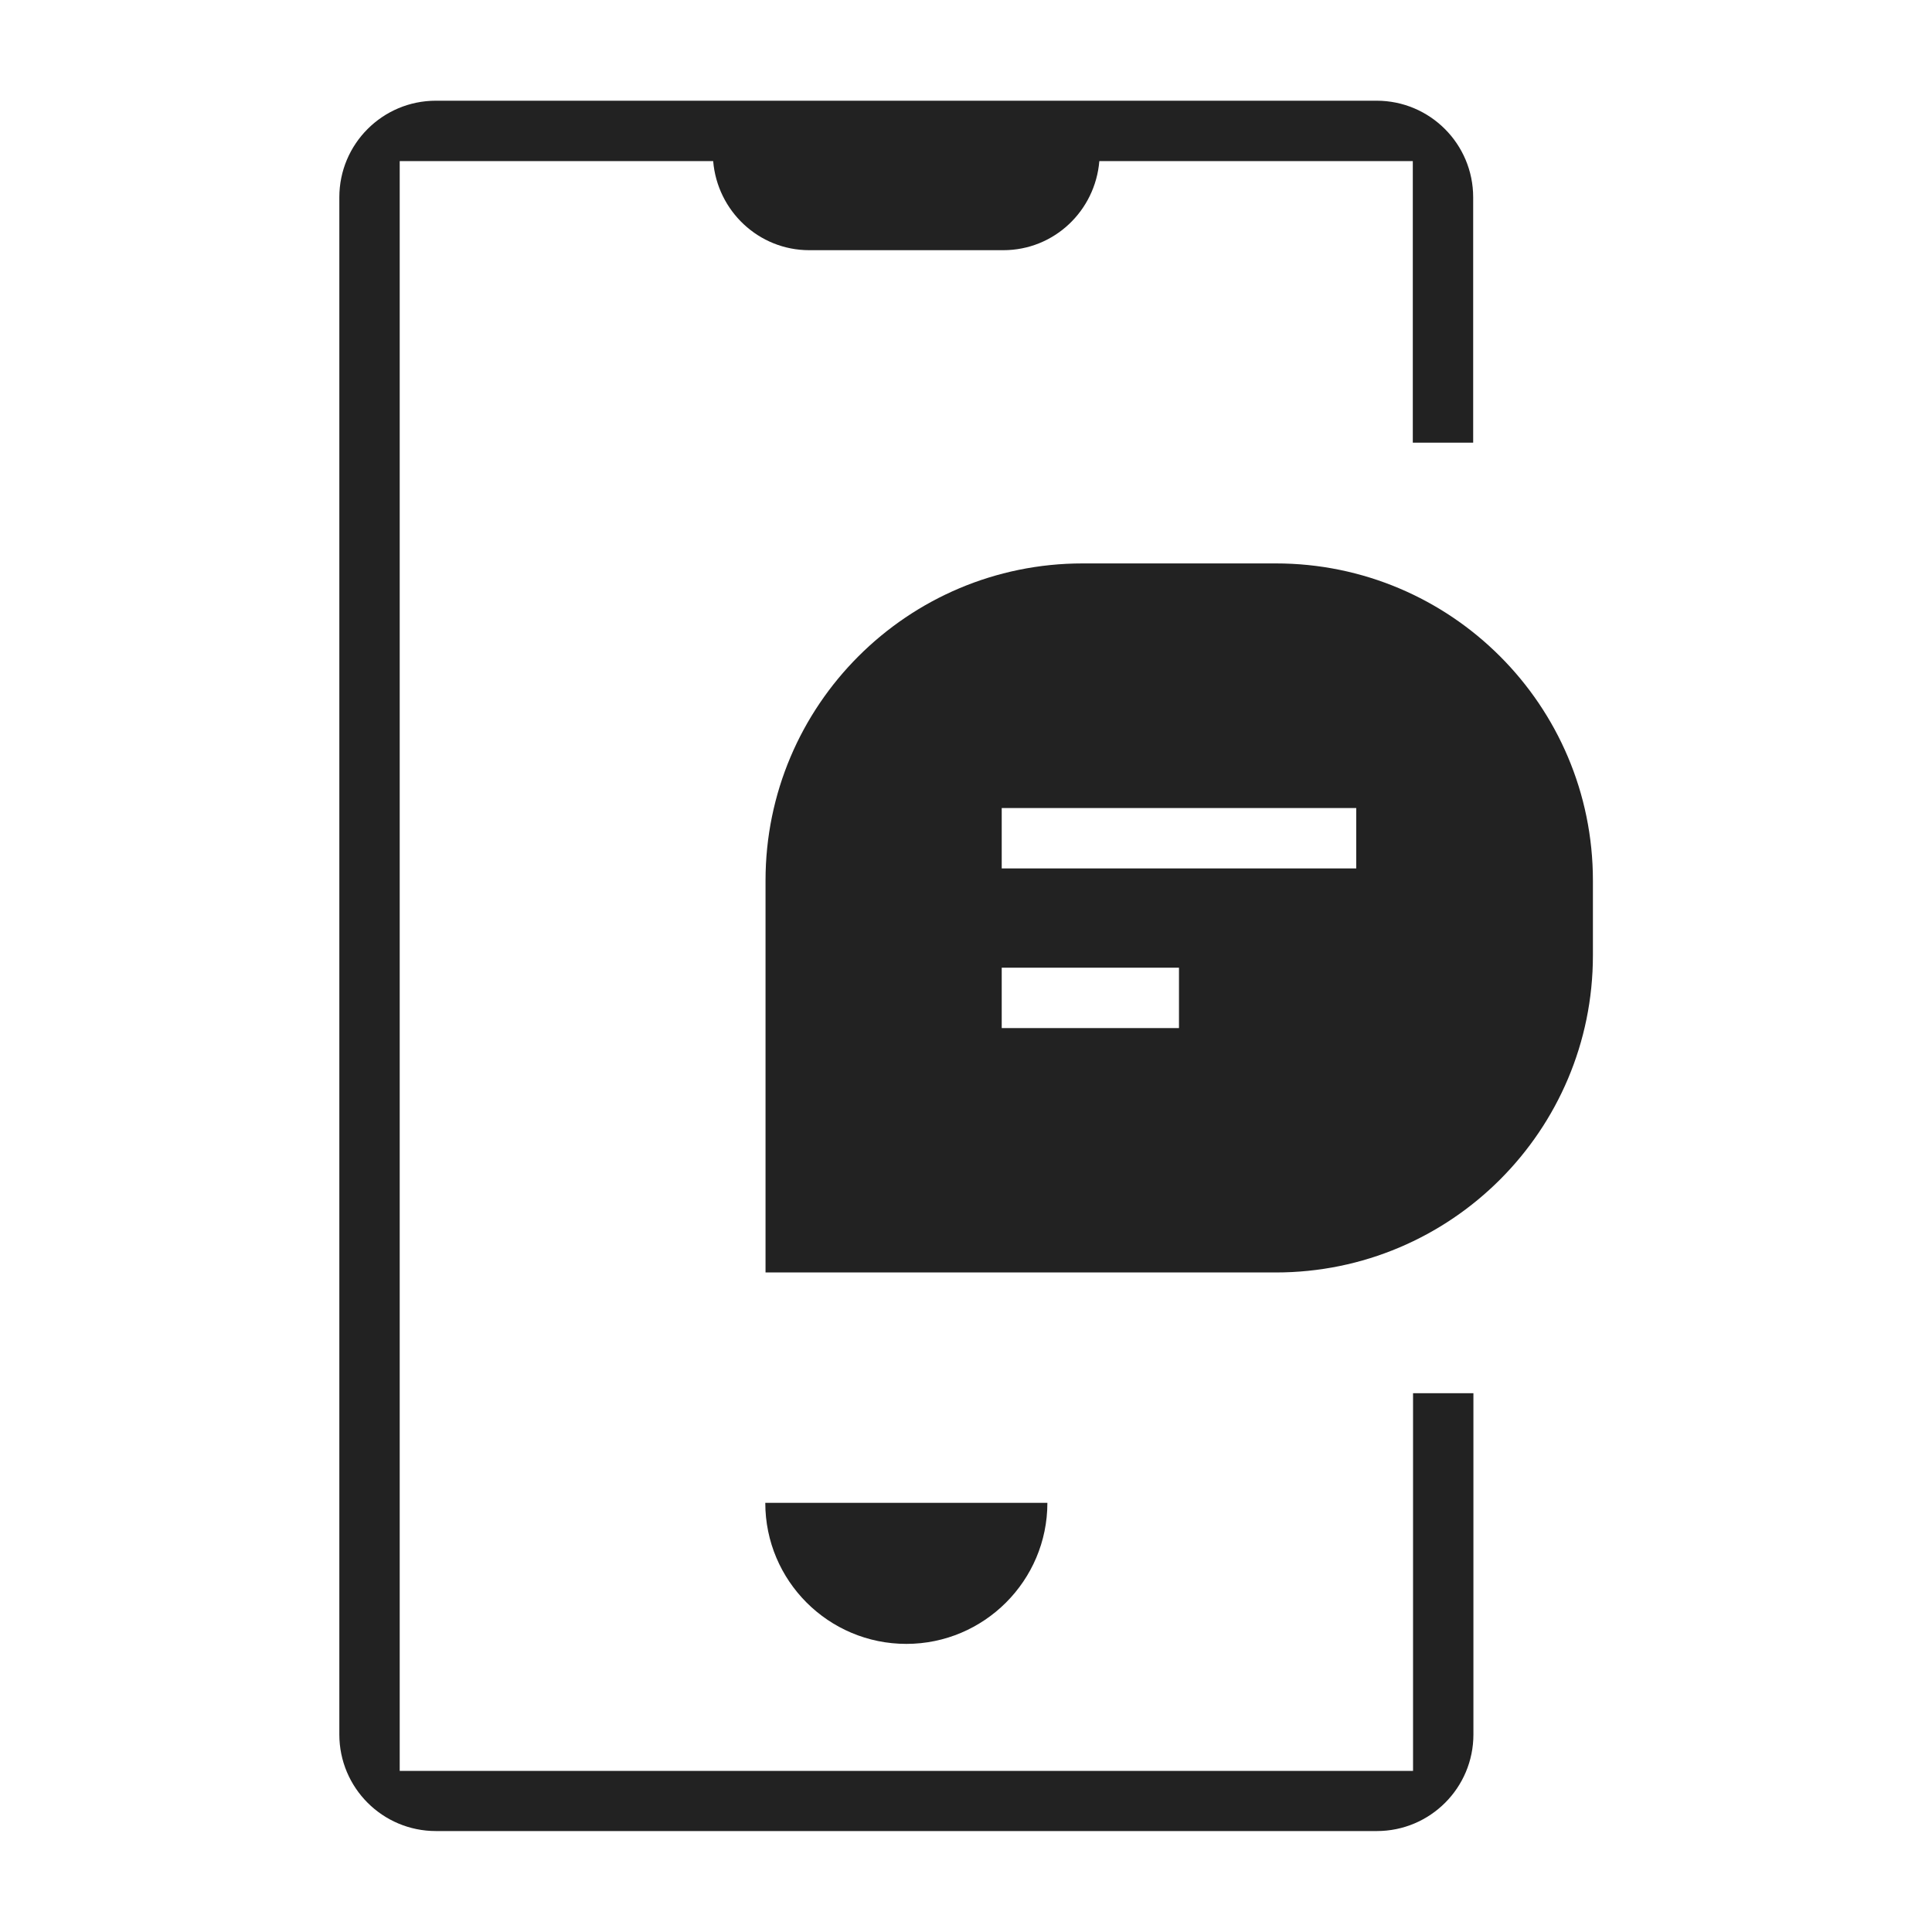 <svg width="80" height="80" viewBox="0 0 80 80" fill="none" xmlns="http://www.w3.org/2000/svg">
<path fill-rule="evenodd" clip-rule="evenodd" d="M58.511 73.33H16.551V6.67H29.531C29.701 8.73 31.411 10.36 33.511 10.36H41.541C43.651 10.36 45.351 8.73 45.521 6.67H58.501V18.33H61.001V8.17C61.001 5.96 59.211 4.17 57.001 4.17H18.051C15.841 4.17 14.051 5.96 14.051 8.17V71.82C14.051 74.03 15.841 75.82 18.051 75.82H57.011C59.221 75.82 61.011 74.03 61.011 71.82V57.69H58.511V73.32V73.33ZM43.37 62.23H31.689C31.689 65.46 34.309 68.07 37.529 68.07C40.749 68.07 43.37 65.45 43.37 62.23ZM44.829 23.33H52.819H52.829C60.079 23.33 65.959 29.21 65.959 36.46V39.56C65.959 46.81 60.079 52.69 52.829 52.69H31.699V36.46C31.699 29.21 37.579 23.33 44.829 23.33ZM41.479 42.57H48.819V40.07H41.479V42.57ZM41.479 35.96H56.159V33.46H41.479V35.96Z" fill="#222222"/>
</svg>

